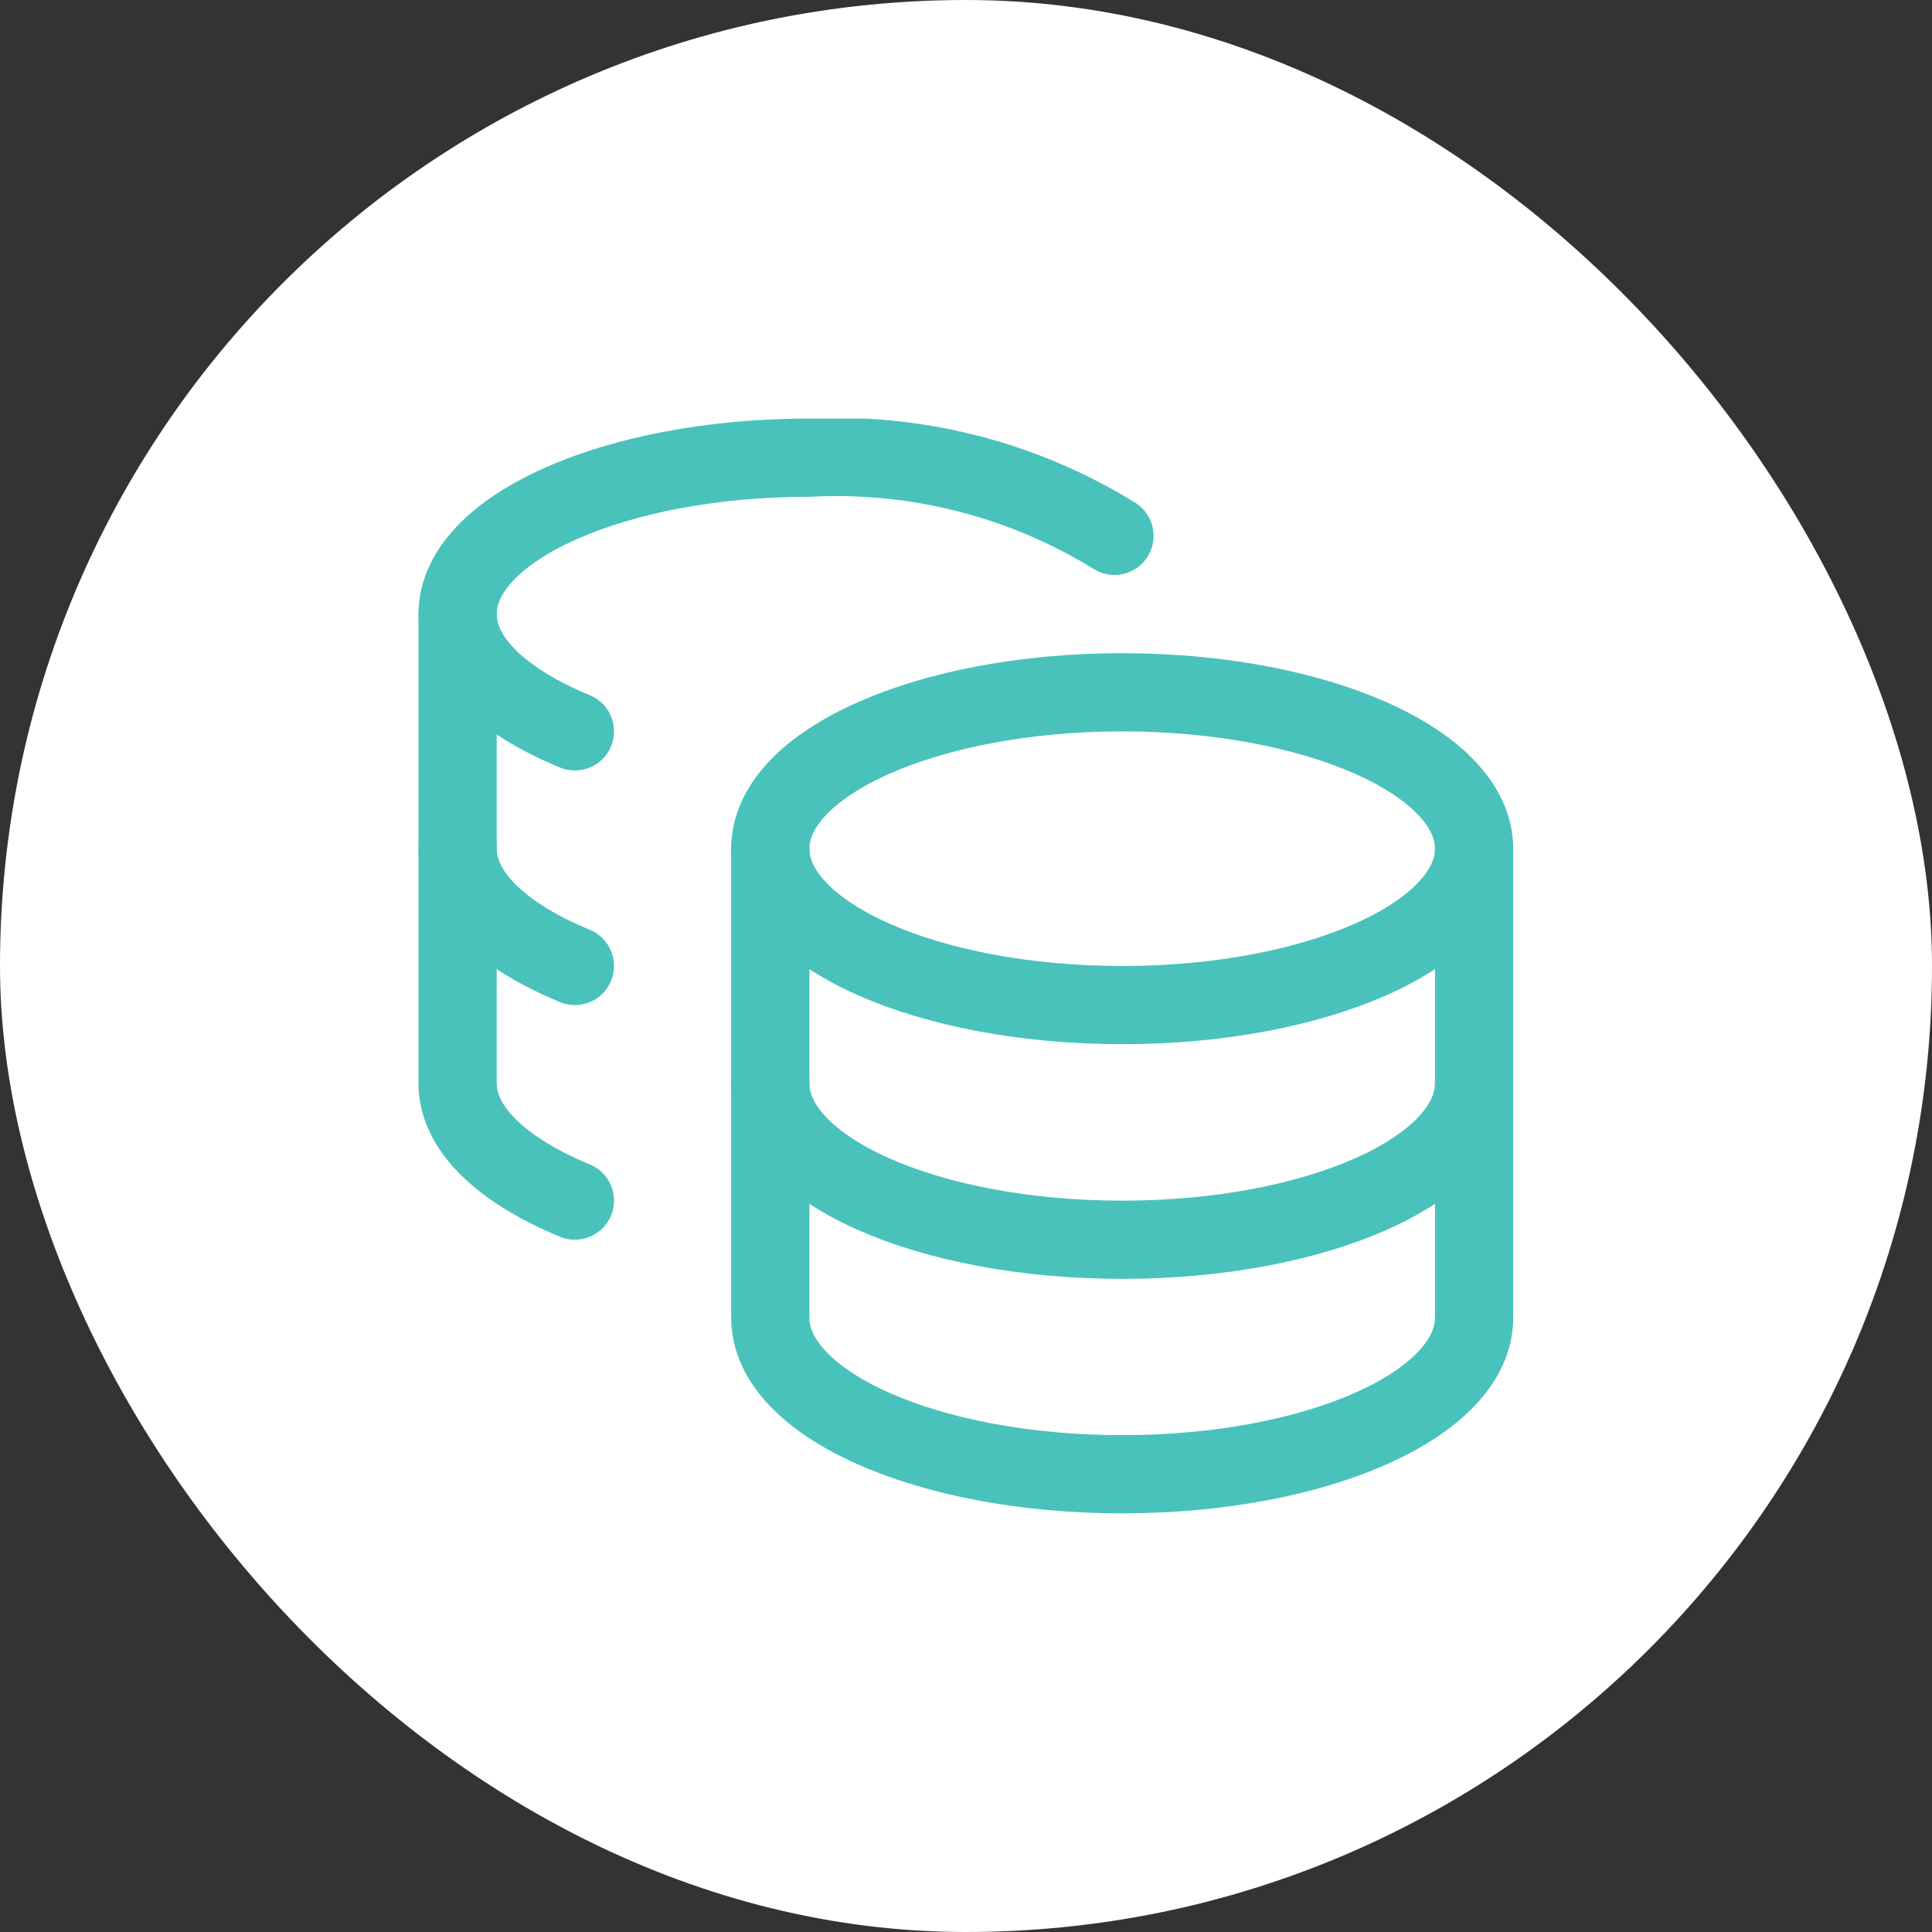 <?xml version="1.0" encoding="UTF-8"?> <svg xmlns="http://www.w3.org/2000/svg" width="60" height="60" viewBox="0 0 60 60" fill="none"><rect x="0" y="0" width="60" height="60" fill="#333333" stroke="none"/><rect width="60" height="60" rx="30" fill="white"></rect><g clip-path="url(#clip0_67376_20739)"><path d="M34.85 31.214C40.886 31.214 45.779 29.04 45.779 26.357C45.779 23.675 40.886 21.5 34.85 21.5C28.815 21.5 23.922 23.675 23.922 26.357C23.922 29.04 28.815 31.214 34.85 31.214Z" stroke="#49C2BB" stroke-width="2.429" stroke-linecap="round" stroke-linejoin="round"></path><path d="M23.922 26.355V40.927C23.922 43.598 28.779 45.784 34.85 45.784C40.922 45.784 45.779 43.598 45.779 40.927V26.355" stroke="#49C2BB" stroke-width="2.429" stroke-linecap="round" stroke-linejoin="round"></path><path d="M45.779 33.645C45.779 36.316 40.922 38.502 34.85 38.502C28.779 38.502 23.922 36.316 23.922 33.645" stroke="#49C2BB" stroke-width="2.429" stroke-linecap="round" stroke-linejoin="round"></path><path d="M34.611 16.641C31.773 14.89 28.47 14.043 25.14 14.213C19.092 14.213 14.211 16.398 14.211 19.07C14.211 20.503 15.62 21.79 17.854 22.713" stroke="#49C2BB" stroke-width="2.429" stroke-linecap="round" stroke-linejoin="round"></path><path d="M17.854 37.285C15.62 36.362 14.211 35.075 14.211 33.642V19.07" stroke="#49C2BB" stroke-width="2.429" stroke-linecap="round" stroke-linejoin="round"></path><path d="M17.854 29.998C15.62 29.076 14.211 27.788 14.211 26.355" stroke="#49C2BB" stroke-width="2.429" stroke-linecap="round" stroke-linejoin="round"></path></g><defs><clipPath id="clip0_67376_20739"><rect width="34" height="34" fill="white" transform="translate(13 13)"></rect></clipPath></defs></svg> 